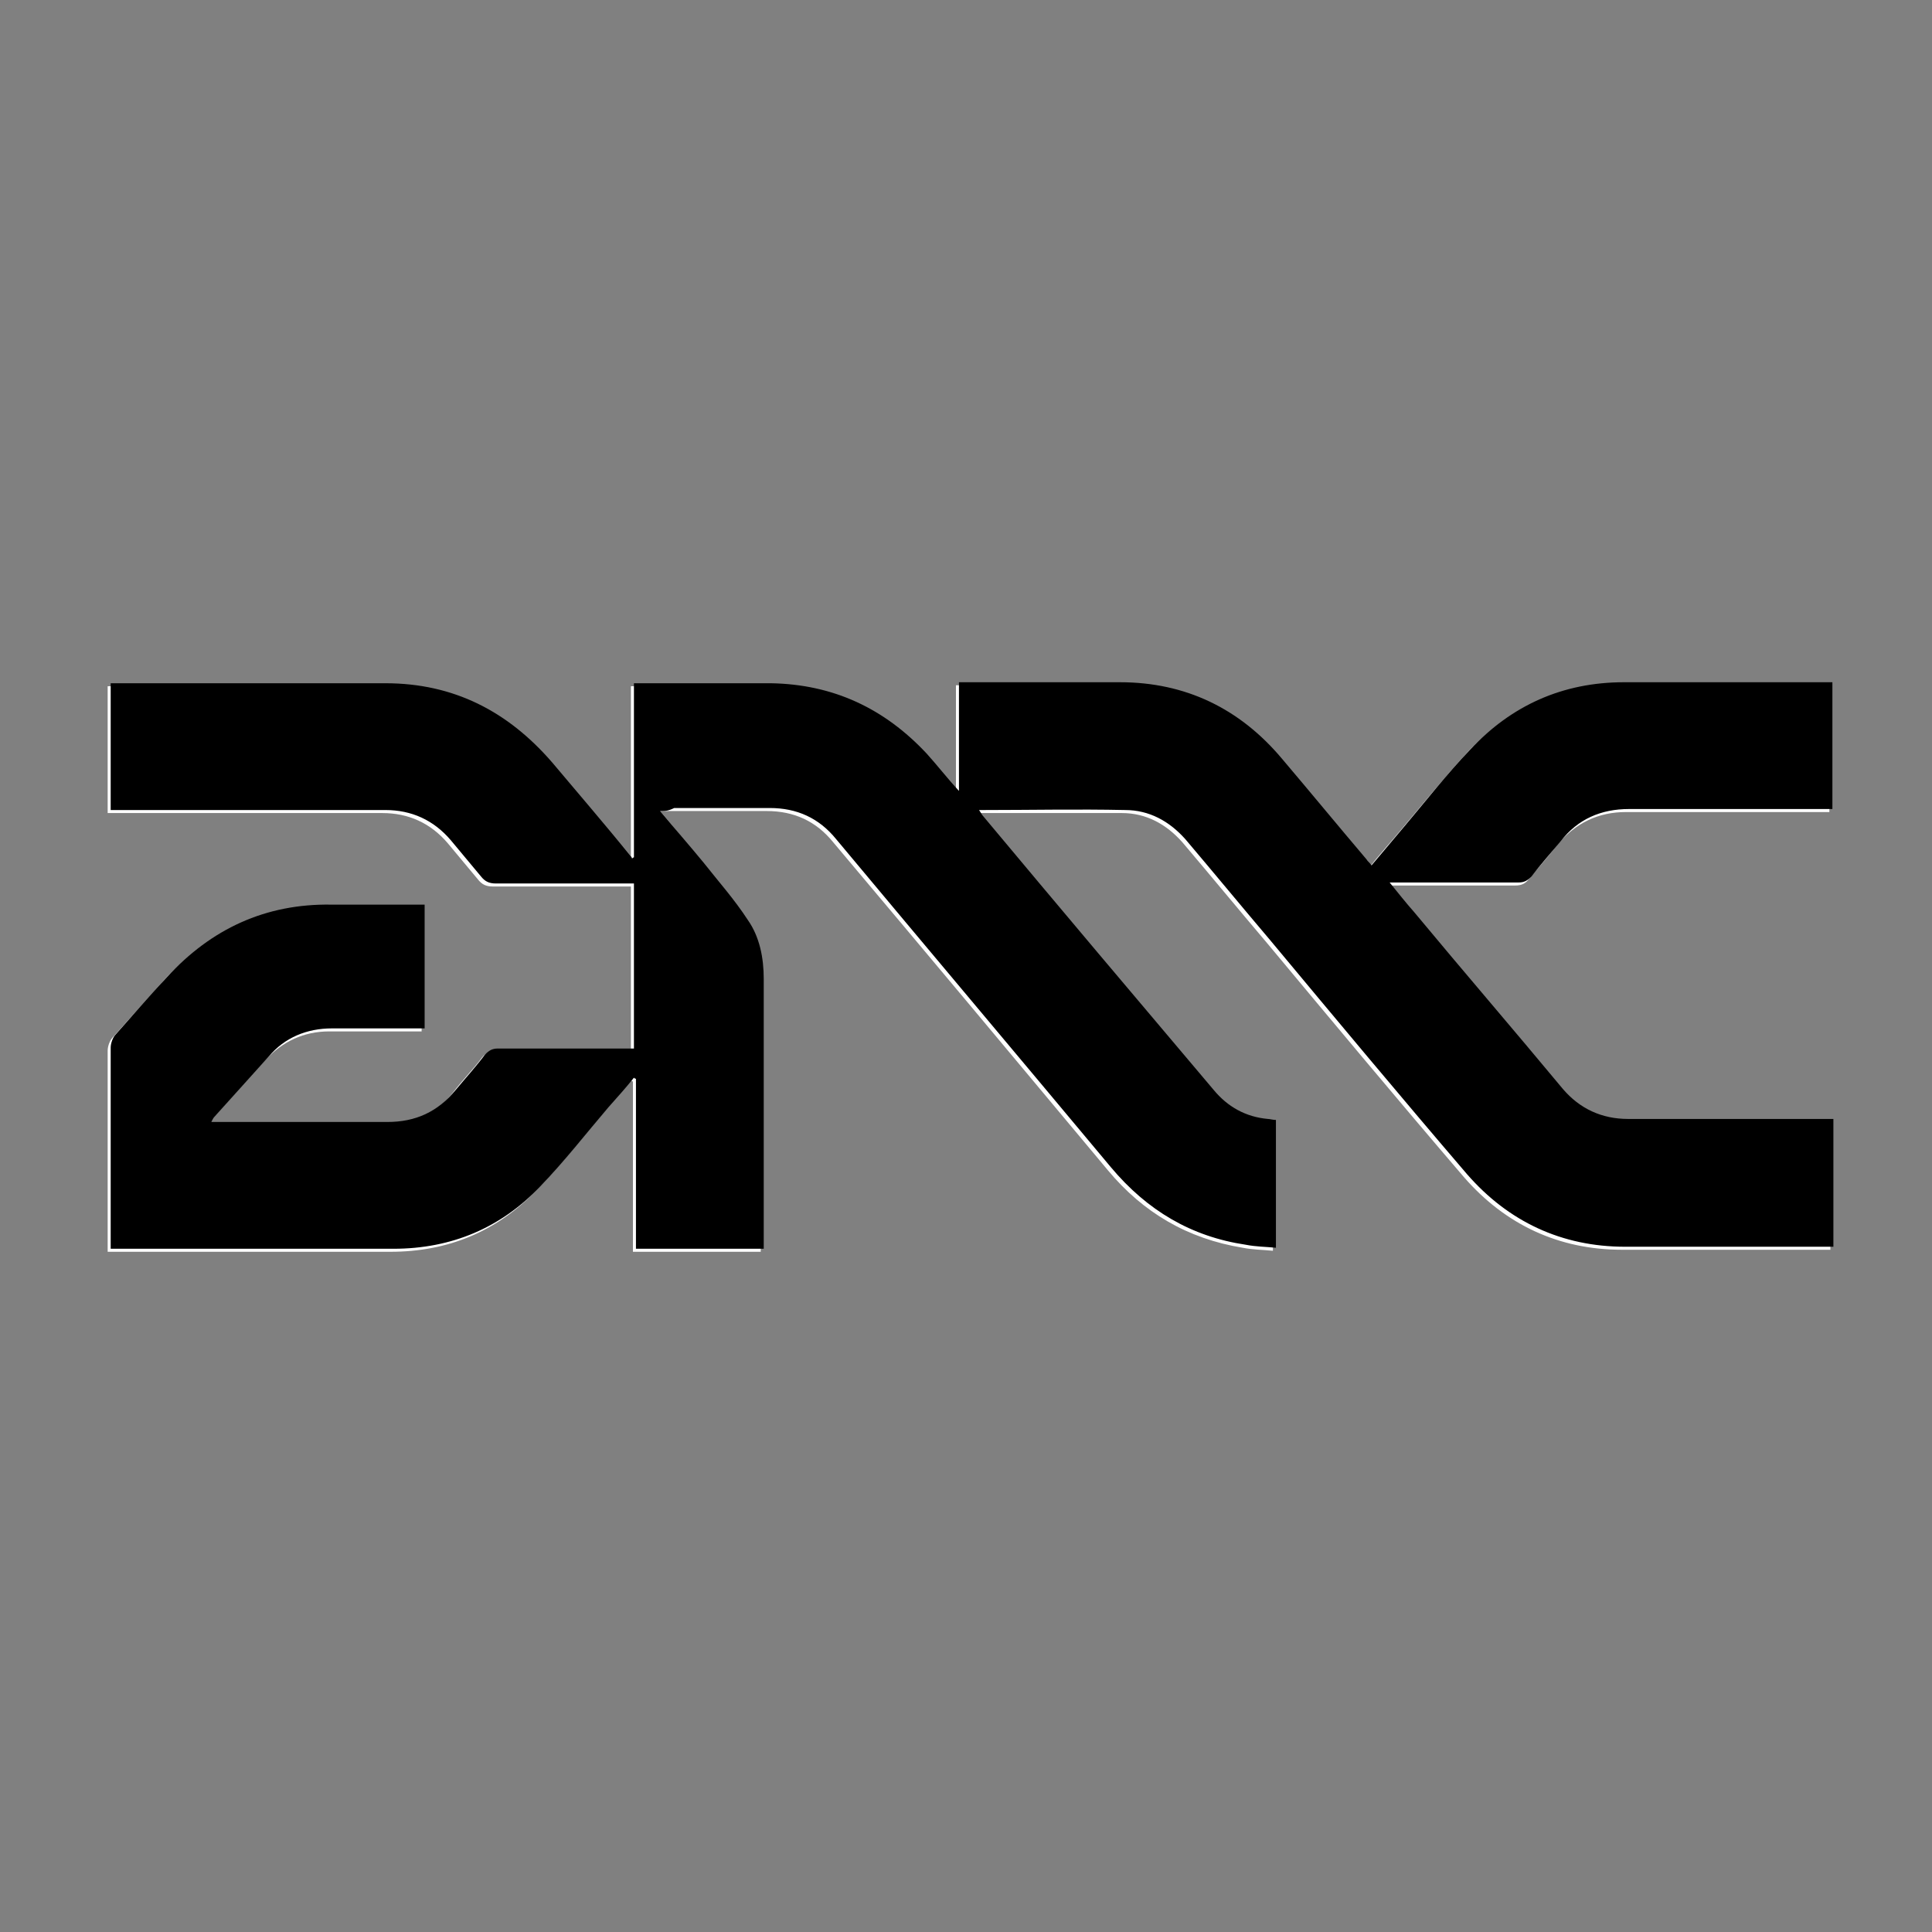 <?xml version="1.0" encoding="utf-8"?>
<!-- Generator: Adobe Illustrator 28.3.0, SVG Export Plug-In . SVG Version: 6.00 Build 0)  -->
<svg version="1.1" id="Layer_1" xmlns="http://www.w3.org/2000/svg" xmlns:xlink="http://www.w3.org/1999/xlink" x="0px" y="0px"
	 viewBox="0 0 192 192" style="enable-background:new 0 0 192 192;" xml:space="preserve">
<rect x="0" y="0" width="192" height="192" fill="#808080" stroke="none"/>
<style type="text/css">
	.st0{fill:#FFFFFF;}
</style>
<g>
	<path class="st0" d="M65.6,80.6c0.5,0,0.8,0,1.1,0c3.2,0,6.4,0,9.5,0c2.7,0,4.9,1,6.6,3.1c9.1,10.8,18.2,21.7,27.3,32.6
		c3.5,4.2,7.9,6.8,13.4,7.7c1,0.2,2,0.2,3,0.3c0-4.3,0-8.5,0-12.7c-0.3,0-0.5-0.1-0.8-0.1c-2.2-0.2-4-1.2-5.4-2.9
		c-7.6-9.1-15.2-18.1-22.9-27.2c-0.1-0.2-0.2-0.4-0.4-0.6c0.2,0,0.3,0,0.5,0c4.7,0,9.4,0,14,0c2.4,0,4.4,1.1,6,2.9
		c2.8,3.3,5.6,6.7,8.4,10c6.5,7.8,13,15.6,19.6,23.3c4.1,4.7,9.4,7.2,15.7,7.2c6.6,0,13.2,0,19.8,0c0.3,0,0.6,0,0.9,0
		c0-4.3,0-8.4,0-12.7c-0.4,0-0.7,0-1,0c-6.5,0-13,0-19.4,0c-2.6,0-4.8-1-6.5-3c-4.9-5.9-9.9-11.7-14.8-17.6
		c-0.8-0.9-1.5-1.8-2.4-2.9c0.5,0,0.8,0,1.1,0c3.9,0,7.8,0,11.7,0c0.6,0,1-0.2,1.3-0.6c1-1.2,2-2.3,2.9-3.5c1.8-2.1,4-3.2,6.8-3.2
		c6.4,0,12.9,0,19.3,0c0.3,0,0.6,0,0.9,0c0-4.3,0-8.4,0-12.6c-0.4,0-0.7,0-1,0c-6.6,0-13.1,0-19.7,0c-6.1,0-11.2,2.3-15.3,6.7
		c-2.3,2.5-4.4,5.1-6.6,7.7c-1,1.2-2.1,2.4-3.2,3.8c-0.2-0.2-0.3-0.4-0.5-0.6c-2.8-3.4-5.6-6.7-8.4-10c-4.2-5-9.6-7.5-16.1-7.6
		c-5,0-9.9,0-14.9,0c-0.3,0-0.6,0-1.1,0c0,3.6,0,7.1,0,10.8c-1.2-1.4-2.1-2.6-3.2-3.7c-4.1-4.6-9.3-7-15.5-7c-4.2,0-8.3,0-12.5,0
		c-0.3,0-0.6,0-1.1,0c0,5.9,0,11.6,0,17.3c-0.1,0-0.1,0.1-0.2,0.1c-0.1-0.1-0.1-0.2-0.2-0.3c-2.6-3.1-5.1-6.2-7.7-9.2
		c-4.3-5.1-9.8-7.9-16.6-7.9c-8.7,0-17.5,0-26.2,0c-0.3,0-0.7,0-1.1,0c0,4.3,0,8.4,0,12.6c0.4,0,0.7,0,1,0c8.8,0,17.5,0,26.3,0
		c2.6,0,4.8,1,6.5,3c1,1.2,2,2.4,3,3.6c0.4,0.5,0.8,0.7,1.5,0.7c4.2,0,8.5,0,12.7,0c0.3,0,0.6,0,1,0c0,5.5,0,10.9,0,16.4
		c-0.3,0-0.6,0-0.9,0c-4.2,0-8.4,0-12.6,0c-0.5,0-0.9,0.1-1.3,0.6c-0.9,1.2-2,2.3-2.9,3.5c-1.8,2.2-4,3.2-6.8,3.2
		c-5.5,0-11.1,0-16.6,0c-0.3,0-0.5,0-0.9,0c0.2-0.2,0.2-0.4,0.3-0.5c1.8-2,3.5-4,5.4-6c1.7-1.8,3.8-2.8,6.3-2.8c2.8,0,5.5,0,8.3,0
		c0.3,0,0.6,0,0.9,0c0-4.1,0-8.1,0-12.3c-0.4,0-0.6,0-0.9,0c-2.8,0-5.6,0-8.4,0c-6.5,0-11.9,2.5-16.3,7.2c-1.7,1.9-3.4,3.8-5.1,5.7
		c-0.3,0.3-0.5,0.9-0.5,1.3c0,6.4,0,12.7,0,19.1c0,0.3,0,0.5,0,0.9c0.4,0,0.7,0,1.1,0c9,0,18,0,27,0c5.7,0,10.6-2,14.6-6.2
		c2.4-2.5,4.6-5.3,6.8-7.9c0.8-1,1.7-2,2.5-2.9c0.1,0,0.1,0,0.2,0.1c0,5.6,0,11.2,0,16.9c4.3,0,8.5,0,12.7,0c0-0.2,0-0.4,0-0.6
		c0-8.7,0-17.5,0-26.2c0-2.1-0.5-4.1-1.6-5.9c-1.3-2-2.9-3.8-4.4-5.7C68.5,84,67.1,82.4,65.6,80.6z"/>
	<path d="M65.6,80.6c1.5,1.8,2.9,3.4,4.3,5.1c1.5,1.9,3.1,3.7,4.4,5.7c1.2,1.7,1.6,3.8,1.6,5.9c0,8.7,0,17.5,0,26.2
		c0,0.2,0,0.3,0,0.6c-4.2,0-8.4,0-12.7,0c0-5.6,0-11.3,0-16.9c-0.1,0-0.1,0-0.2-0.1c-0.8,1-1.7,2-2.5,2.9c-2.3,2.7-4.4,5.4-6.8,7.9
		c-3.9,4.1-8.8,6.2-14.6,6.2c-9,0-18,0-27,0c-0.3,0-0.7,0-1.1,0c0-0.3,0-0.6,0-0.9c0-6.4,0-12.7,0-19.1c0-0.4,0.2-1,0.5-1.3
		c1.7-1.9,3.3-3.8,5.1-5.7c4.4-4.8,9.8-7.3,16.3-7.2c2.8,0,5.6,0,8.4,0c0.3,0,0.6,0,0.9,0c0,4.1,0,8.1,0,12.3c-0.3,0-0.6,0-0.9,0
		c-2.8,0-5.5,0-8.3,0c-2.5,0-4.7,0.9-6.3,2.8c-1.8,2-3.6,4-5.4,6c-0.1,0.1-0.2,0.3-0.3,0.5c0.4,0,0.6,0,0.9,0c5.5,0,11.1,0,16.6,0
		c2.8,0,5-1,6.8-3.2c1-1.2,2-2.3,2.9-3.5c0.4-0.4,0.7-0.6,1.3-0.6c4.2,0,8.4,0,12.6,0c0.3,0,0.6,0,0.9,0c0-5.5,0-10.9,0-16.4
		c-0.4,0-0.7,0-1,0c-4.2,0-8.5,0-12.7,0c-0.7,0-1.1-0.2-1.5-0.7c-1-1.2-2-2.4-3-3.6c-1.7-2-3.9-3-6.5-3c-8.8,0-17.5,0-26.3,0
		c-0.3,0-0.6,0-1,0c0-4.2,0-8.4,0-12.6c0.4,0,0.7,0,1.1,0c8.7,0,17.5,0,26.2,0c6.8,0,12.2,2.8,16.6,7.9c2.6,3.1,5.2,6.1,7.7,9.2
		c0.1,0.1,0.2,0.2,0.2,0.3c0.1,0,0.1-0.1,0.2-0.1c0-5.7,0-11.5,0-17.3c0.4,0,0.7,0,1.1,0c4.2,0,8.3,0,12.5,0
		c6.2,0.1,11.3,2.5,15.5,7c1,1.1,2,2.4,3.2,3.7c0-3.7,0-7.2,0-10.8c0.4,0,0.8,0,1.1,0c5,0,9.9,0,14.9,0c6.5,0,11.9,2.6,16.1,7.6
		c2.8,3.3,5.6,6.7,8.4,10c0.1,0.2,0.3,0.3,0.5,0.6c1.1-1.3,2.1-2.5,3.2-3.8c2.2-2.6,4.3-5.3,6.6-7.7c4.1-4.4,9.2-6.7,15.3-6.7
		c6.6,0,13.1,0,19.7,0c0.3,0,0.7,0,1,0c0,4.2,0,8.3,0,12.6c-0.3,0-0.6,0-0.9,0c-6.4,0-12.9,0-19.3,0c-2.8,0-5.1,1-6.8,3.2
		c-1,1.2-2,2.3-2.9,3.5c-0.4,0.4-0.7,0.6-1.3,0.6c-3.9,0-7.8,0-11.7,0c-0.3,0-0.6,0-1.1,0c0.9,1.1,1.6,2,2.4,2.9
		c4.9,5.9,9.9,11.7,14.8,17.6c1.7,2,3.9,3,6.5,3c6.5,0,13,0,19.4,0c0.3,0,0.6,0,1,0c0,4.2,0,8.4,0,12.7c-0.3,0-0.6,0-0.9,0
		c-6.6,0-13.2,0-19.8,0c-6.3,0-11.6-2.5-15.7-7.2c-6.6-7.7-13.1-15.5-19.6-23.3c-2.8-3.3-5.6-6.7-8.4-10c-1.6-1.8-3.6-2.9-6-2.9
		c-4.7-0.1-9.4,0-14,0c-0.1,0-0.2,0-0.5,0c0.2,0.3,0.3,0.5,0.4,0.6c7.6,9.1,15.2,18.1,22.9,27.2c1.4,1.7,3.2,2.7,5.4,2.9
		c0.2,0,0.5,0.1,0.8,0.1c0,4.2,0,8.3,0,12.7c-1-0.1-2-0.1-3-0.3c-5.4-0.8-9.8-3.4-13.4-7.7c-9.1-10.9-18.2-21.7-27.3-32.6
		c-1.7-2.1-3.9-3.1-6.6-3.1c-3.2,0-6.4,0-9.5,0C66.4,80.6,66.1,80.6,65.6,80.6z"/>
</g>
</svg>

